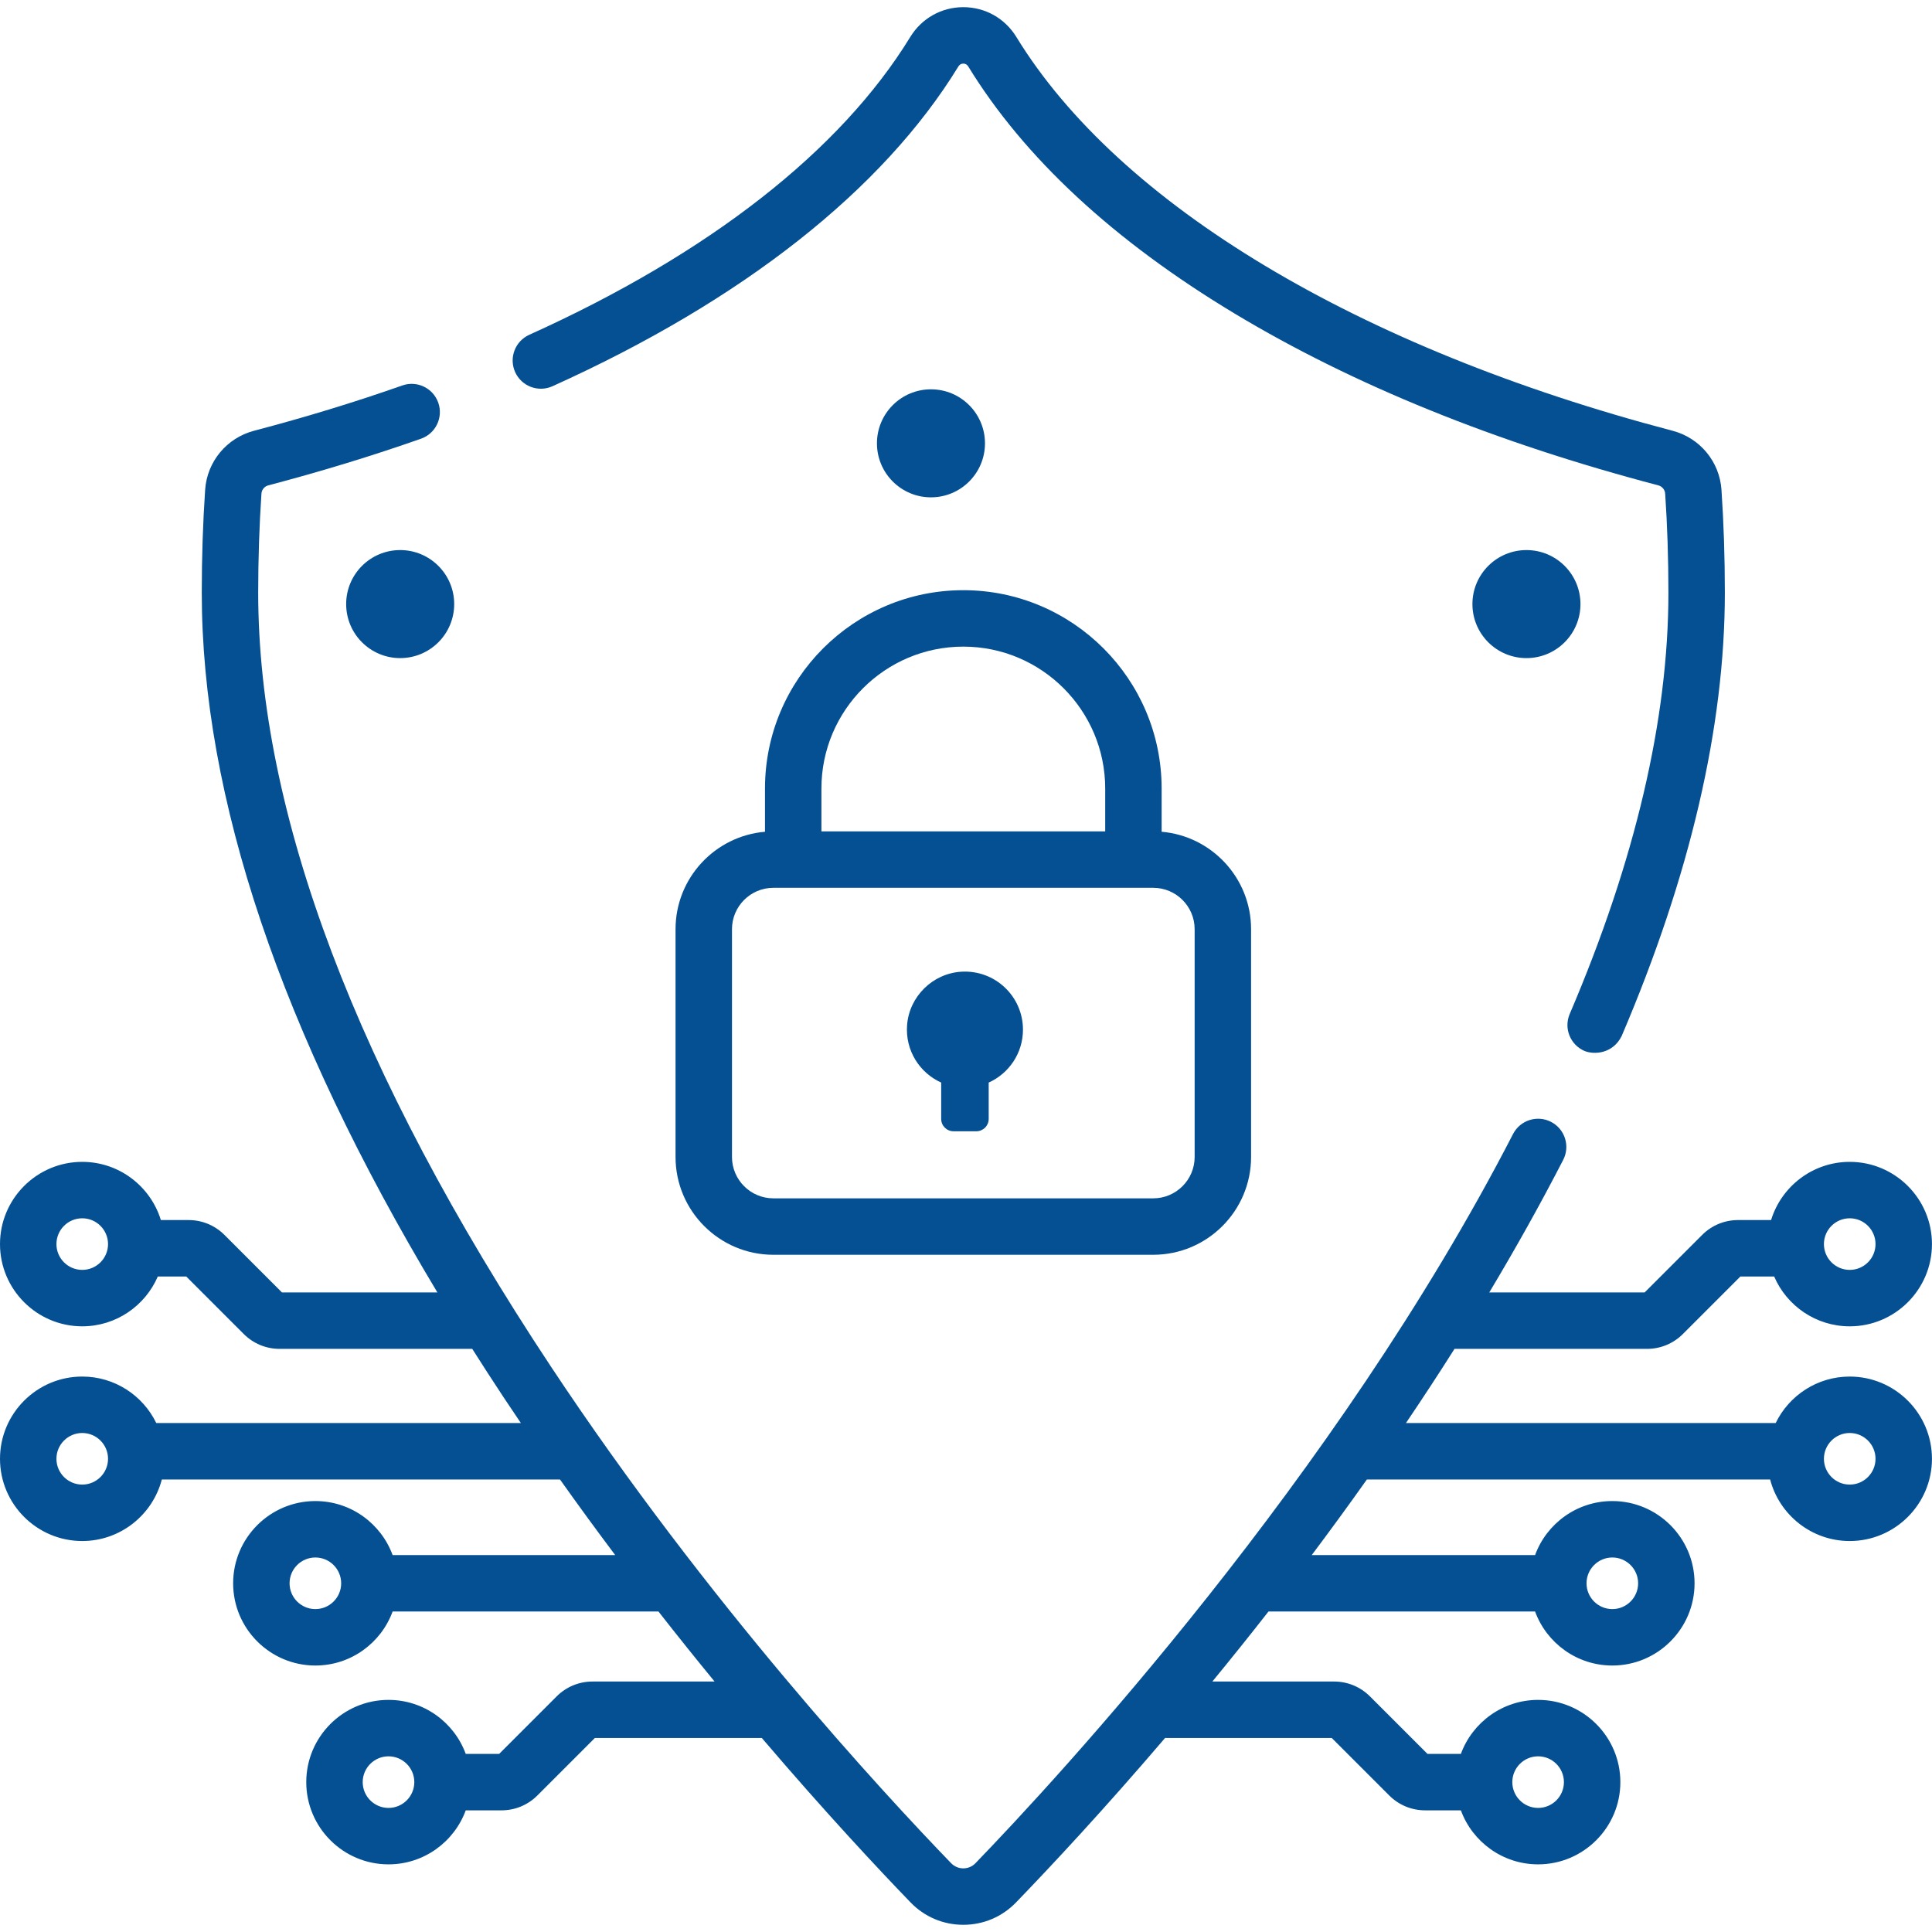 <?xml version="1.0" encoding="UTF-8"?> <svg xmlns="http://www.w3.org/2000/svg" viewBox="0 0 512.00 512.00" data-guides="{&quot;vertical&quot;:[],&quot;horizontal&quot;:[]}"><path fill="#055092" stroke="none" fill-opacity="1" stroke-width="1" stroke-opacity="1" color="rgb(51, 51, 51)" id="tSvg178c68d1fb3" title="Path 7" d="M146.414 102.355C196.744 79.651 233.942 50.345 253.985 17.606C254.291 17.107 254.729 16.854 255.288 16.854C255.847 16.854 256.285 17.107 256.591 17.606C271.402 41.796 295.176 63.844 327.257 83.136C358.64 102.011 396.388 117.313 439.448 128.618C440.478 128.889 441.216 129.766 441.287 130.802C441.858 139.203 442.147 148.04 442.147 157.07C442.147 190.552 433.347 228.112 415.992 268.708C414.369 272.505 416.131 276.899 419.929 278.524C422.617 279.588 427.452 279.183 429.744 274.587C447.898 232.122 457.103 192.584 457.103 157.07C457.103 147.704 456.802 138.525 456.208 129.789C455.703 122.339 450.494 116.055 443.246 114.154C359.943 92.282 296.559 54.246 269.345 9.797C266.317 4.851 261.062 1.899 255.287 1.899C249.512 1.899 244.258 4.851 241.23 9.797C222.759 39.966 187.846 67.257 140.263 88.722C136.499 90.42 134.823 94.849 136.521 98.614C138.22 102.376 142.65 104.05 146.414 102.355Z"></path><path fill="#055092" stroke="none" fill-opacity="1" stroke-width="1" stroke-opacity="1" color="rgb(51, 51, 51)" id="tSvg192d1465a0f" title="Path 8" d="M331.549 306.605C331.549 286.486 331.549 266.366 331.549 246.246C331.549 232.701 321.104 221.556 307.845 220.425C307.845 216.605 307.845 212.785 307.845 208.965C307.845 179.985 284.269 156.407 255.287 156.407C226.306 156.407 202.73 179.984 202.73 208.965C202.73 212.786 202.73 216.606 202.73 220.426C189.471 221.556 179.026 232.701 179.026 246.248C179.026 266.367 179.026 286.487 179.026 306.606C179.026 320.9 190.655 332.529 204.948 332.529C238.508 332.529 272.067 332.529 305.626 332.529C319.921 332.528 331.549 320.9 331.549 306.605ZM255.288 171.363C276.022 171.363 292.89 188.232 292.89 208.965C292.89 212.752 292.89 216.538 292.89 220.325C267.822 220.325 242.754 220.325 217.685 220.325C217.685 216.538 217.685 212.752 217.685 208.965C217.685 188.231 234.554 171.363 255.288 171.363ZM193.982 306.605C193.982 286.486 193.982 266.366 193.982 246.246C193.982 240.2 198.902 235.28 204.948 235.28C238.508 235.28 272.067 235.28 305.626 235.28C311.673 235.28 316.593 240.2 316.593 246.246C316.593 266.366 316.593 286.486 316.593 306.605C316.593 312.652 311.673 317.572 305.626 317.572C272.067 317.572 238.508 317.572 204.948 317.572C198.902 317.573 193.982 312.653 193.982 306.605Z"></path><path fill="#055092" stroke="none" fill-opacity="1" stroke-width="1" stroke-opacity="1" color="rgb(51, 51, 51)" id="tSvg135138bffea" title="Path 9" d="M254.718 257.516C247.148 257.995 240.962 264.096 240.387 271.66C239.874 278.416 243.731 284.333 249.423 286.892C249.423 290.103 249.423 293.315 249.423 296.526C249.423 298.333 250.887 299.797 252.694 299.797C254.711 299.797 256.727 299.797 258.743 299.797C260.55 299.797 262.014 298.333 262.014 296.526C262.014 293.315 262.014 290.103 262.014 286.892C267.367 284.486 271.097 279.111 271.097 272.862C271.097 264.038 263.665 256.95 254.718 257.516Z"></path><path fill="#055092" stroke="none" fill-opacity="1" stroke-width="1" stroke-opacity="1" color="rgb(51, 51, 51)" id="tSvg1476f93c720" title="Path 10" d="M490.195 364.803C481.571 364.803 474.103 369.839 470.572 377.125C437.911 377.125 405.25 377.125 372.59 377.125C376.93 370.707 381.231 364.148 385.46 357.464C402.463 357.464 419.466 357.464 436.468 357.464C440.063 357.464 443.442 356.064 445.986 353.522C451.065 348.443 456.144 343.364 461.223 338.284C464.205 338.284 467.187 338.284 470.168 338.284C473.507 346.043 481.226 351.491 490.195 351.491C502.212 351.491 511.989 341.714 511.989 329.698C511.989 317.682 502.212 307.905 490.195 307.905C480.394 307.905 472.086 314.41 469.355 323.329C466.438 323.329 463.521 323.329 460.604 323.329C457.008 323.329 453.629 324.729 451.086 327.27C446.007 332.349 440.928 337.429 435.848 342.508C422.123 342.508 408.398 342.508 394.672 342.508C401.519 331.079 408.103 319.343 414.265 307.378C416.156 303.706 414.712 299.197 411.04 297.306C407.368 295.416 402.86 296.859 400.968 300.531C354.101 391.539 280.082 471.442 258.512 493.765C257.658 494.649 256.512 495.136 255.286 495.136C254.06 495.136 252.914 494.649 252.06 493.765C234.002 475.076 187.512 424.835 145.946 362.071C94.508 284.401 68.427 215.428 68.427 157.07C68.427 148.04 68.716 139.203 69.287 130.799C69.356 129.765 70.095 128.889 71.125 128.618C85.055 124.961 98.665 120.802 111.576 116.26C115.471 114.889 117.517 110.621 116.147 106.725C114.775 102.829 110.505 100.784 106.612 102.153C94.083 106.562 80.865 110.6 67.328 114.153C60.078 116.056 54.869 122.34 54.366 129.787C53.772 138.525 53.471 147.704 53.471 157.069C53.471 211.229 74.465 273.502 115.911 342.507C102.183 342.507 88.455 342.507 74.726 342.507C69.647 337.428 64.568 332.349 59.489 327.27C56.947 324.729 53.567 323.329 49.971 323.329C47.525 323.329 45.079 323.329 42.633 323.329C39.902 314.41 31.593 307.905 21.793 307.905C9.777 307.904 0 317.681 0 329.697C0 341.713 9.777 351.49 21.794 351.49C30.761 351.49 38.48 346.042 41.82 338.284C44.331 338.284 46.842 338.284 49.353 338.284C54.432 343.363 59.511 348.442 64.59 353.521C67.132 356.063 70.512 357.463 74.107 357.463C91.122 357.463 108.137 357.463 125.151 357.463C127.857 361.728 130.623 366.014 133.48 370.328C134.992 372.612 136.513 374.874 138.036 377.124C105.83 377.124 73.623 377.124 41.417 377.124C37.886 369.838 30.417 364.802 21.794 364.802C9.777 364.803 0 374.579 0 386.595C0 398.611 9.777 408.388 21.794 408.388C31.916 408.388 40.448 401.449 42.886 392.079C78.059 392.079 113.233 392.079 148.406 392.079C153.287 398.961 158.178 405.645 163.034 412.111C143.372 412.111 123.71 412.111 104.048 412.111C100.99 403.766 92.968 397.795 83.577 397.795C71.56 397.795 61.784 407.572 61.784 419.589C61.784 431.605 71.56 441.382 83.577 441.382C92.968 441.382 100.99 435.411 104.048 427.067C127.531 427.067 151.015 427.067 174.499 427.067C179.561 433.537 184.539 439.738 189.371 445.624C178.591 445.624 167.811 445.624 157.031 445.624C153.438 445.624 150.059 447.023 147.513 449.566C142.434 454.645 137.355 459.724 132.276 464.804C129.327 464.804 126.377 464.804 123.428 464.804C120.37 456.459 112.349 450.488 102.957 450.488C90.94 450.488 81.163 460.265 81.163 472.281C81.163 484.297 90.94 494.074 102.957 494.074C112.347 494.074 120.37 488.103 123.428 479.759C126.584 479.759 129.739 479.759 132.895 479.759C136.488 479.759 139.867 478.36 142.414 475.816C147.492 470.738 152.571 465.659 157.649 460.58C172.395 460.58 187.141 460.58 201.887 460.58C218.835 480.453 233.022 495.583 241.307 504.158C245.006 507.985 249.97 510.092 255.287 510.092C260.604 510.092 265.569 507.985 269.268 504.158C278.59 494.511 292.567 479.544 308.777 460.56C308.912 460.567 309.045 460.58 309.182 460.58C323.763 460.58 338.344 460.58 352.925 460.58C358.005 465.66 363.084 470.74 368.164 475.819C370.707 478.36 374.087 479.759 377.68 479.759C380.835 479.759 383.991 479.759 387.146 479.759C390.204 488.103 398.227 494.074 407.618 494.074C419.635 494.074 429.411 484.297 429.411 472.281C429.411 460.265 419.635 450.488 407.618 450.488C398.227 450.488 390.204 456.459 387.146 464.804C384.197 464.804 381.248 464.804 378.299 464.804C373.219 459.723 368.139 454.643 363.059 449.563C360.517 447.023 357.137 445.624 353.543 445.624C342.79 445.624 332.038 445.624 321.285 445.624C326.133 439.723 331.109 433.527 336.163 427.067C359.712 427.067 383.262 427.067 406.812 427.067C409.87 435.411 417.892 441.382 427.283 441.382C439.299 441.382 449.076 431.605 449.076 419.589C449.076 407.572 439.299 397.795 427.283 397.795C417.892 397.795 409.87 403.766 406.812 412.111C387.083 412.111 367.355 412.111 347.626 412.111C352.48 405.644 357.365 398.956 362.237 392.079C397.859 392.079 433.481 392.079 469.103 392.079C471.541 401.449 480.072 408.388 490.195 408.388C502.212 408.388 511.989 398.611 511.989 386.595C511.989 374.579 502.212 364.803 490.195 364.803ZM490.195 322.86C493.965 322.86 497.033 325.927 497.033 329.697C497.033 333.467 493.965 336.534 490.195 336.534C486.425 336.534 483.358 333.467 483.358 329.697C483.358 325.927 486.425 322.86 490.195 322.86ZM21.794 336.534C18.023 336.534 14.956 333.467 14.956 329.697C14.956 325.927 18.023 322.86 21.794 322.86C25.563 322.86 28.63 325.927 28.63 329.697C28.63 333.467 25.563 336.534 21.794 336.534ZM21.794 393.432C18.023 393.432 14.956 390.365 14.956 386.595C14.956 382.825 18.023 379.758 21.794 379.758C25.563 379.758 28.63 382.825 28.63 386.595C28.63 390.365 25.563 393.432 21.794 393.432ZM83.577 426.426C79.806 426.426 76.739 423.36 76.739 419.589C76.739 415.818 79.806 412.751 83.577 412.751C87.347 412.751 90.414 415.818 90.414 419.589C90.414 423.36 87.347 426.426 83.577 426.426ZM102.959 479.118C99.188 479.118 96.121 476.051 96.121 472.281C96.121 468.512 99.188 465.444 102.959 465.444C106.73 465.444 109.797 468.512 109.797 472.281C109.797 476.051 106.73 479.118 102.959 479.118ZM407.617 465.444C411.388 465.444 414.455 468.512 414.455 472.281C414.455 476.051 411.388 479.118 407.617 479.118C403.846 479.118 400.779 476.051 400.779 472.281C400.779 468.512 403.846 465.444 407.617 465.444ZM427.284 412.751C431.054 412.751 434.121 415.818 434.121 419.589C434.121 423.36 431.054 426.426 427.284 426.426C423.514 426.426 420.447 423.36 420.447 419.589C420.447 415.818 423.514 412.751 427.284 412.751ZM490.195 393.432C486.425 393.432 483.358 390.365 483.358 386.595C483.358 382.825 486.425 379.758 490.195 379.758C493.965 379.758 497.033 382.825 497.033 386.595C497.033 390.365 493.965 393.432 490.195 393.432Z"></path><ellipse color="rgb(51, 51, 51)" fill="#055092" cx="5.272" cy="943.941" rx="14.319" ry="14.319" id="tSvg17e23f26e72" title="Ellipse 3" fill-opacity="1" stroke="none" stroke-opacity="1" style="transform: rotate(0deg);"></ellipse><ellipse color="rgb(51, 51, 51)" fill="#055092" cx="246.716" cy="117.486" rx="14.314" ry="14.313" id="tSvg15571bd1883" title="Ellipse 4" fill-opacity="1" stroke="none" stroke-opacity="1" style="transform: rotate(0deg);"></ellipse><path fill="#055092" stroke="none" fill-opacity="1" stroke-width="1" stroke-opacity="1" color="rgb(51, 51, 51)" id="tSvgf9e2a8d923" title="Path 11" d="M106.052 145.774C98.146 145.774 91.737 152.183 91.737 160.089C91.737 167.995 98.146 174.404 106.052 174.404C113.957 174.404 120.367 167.995 120.367 160.089C120.366 152.184 113.957 145.774 106.052 145.774Z"></path><path fill="#055092" stroke="none" fill-opacity="1" stroke-width="1" stroke-opacity="1" color="rgb(51, 51, 51)" id="tSvg145421653f6" title="Path 12" d="M404.525 145.774C396.619 145.774 390.209 152.183 390.209 160.089C390.209 167.995 396.618 174.404 404.525 174.404C412.431 174.404 418.84 167.995 418.84 160.089C418.84 152.184 412.431 145.774 404.525 145.774Z"></path><defs></defs></svg> 